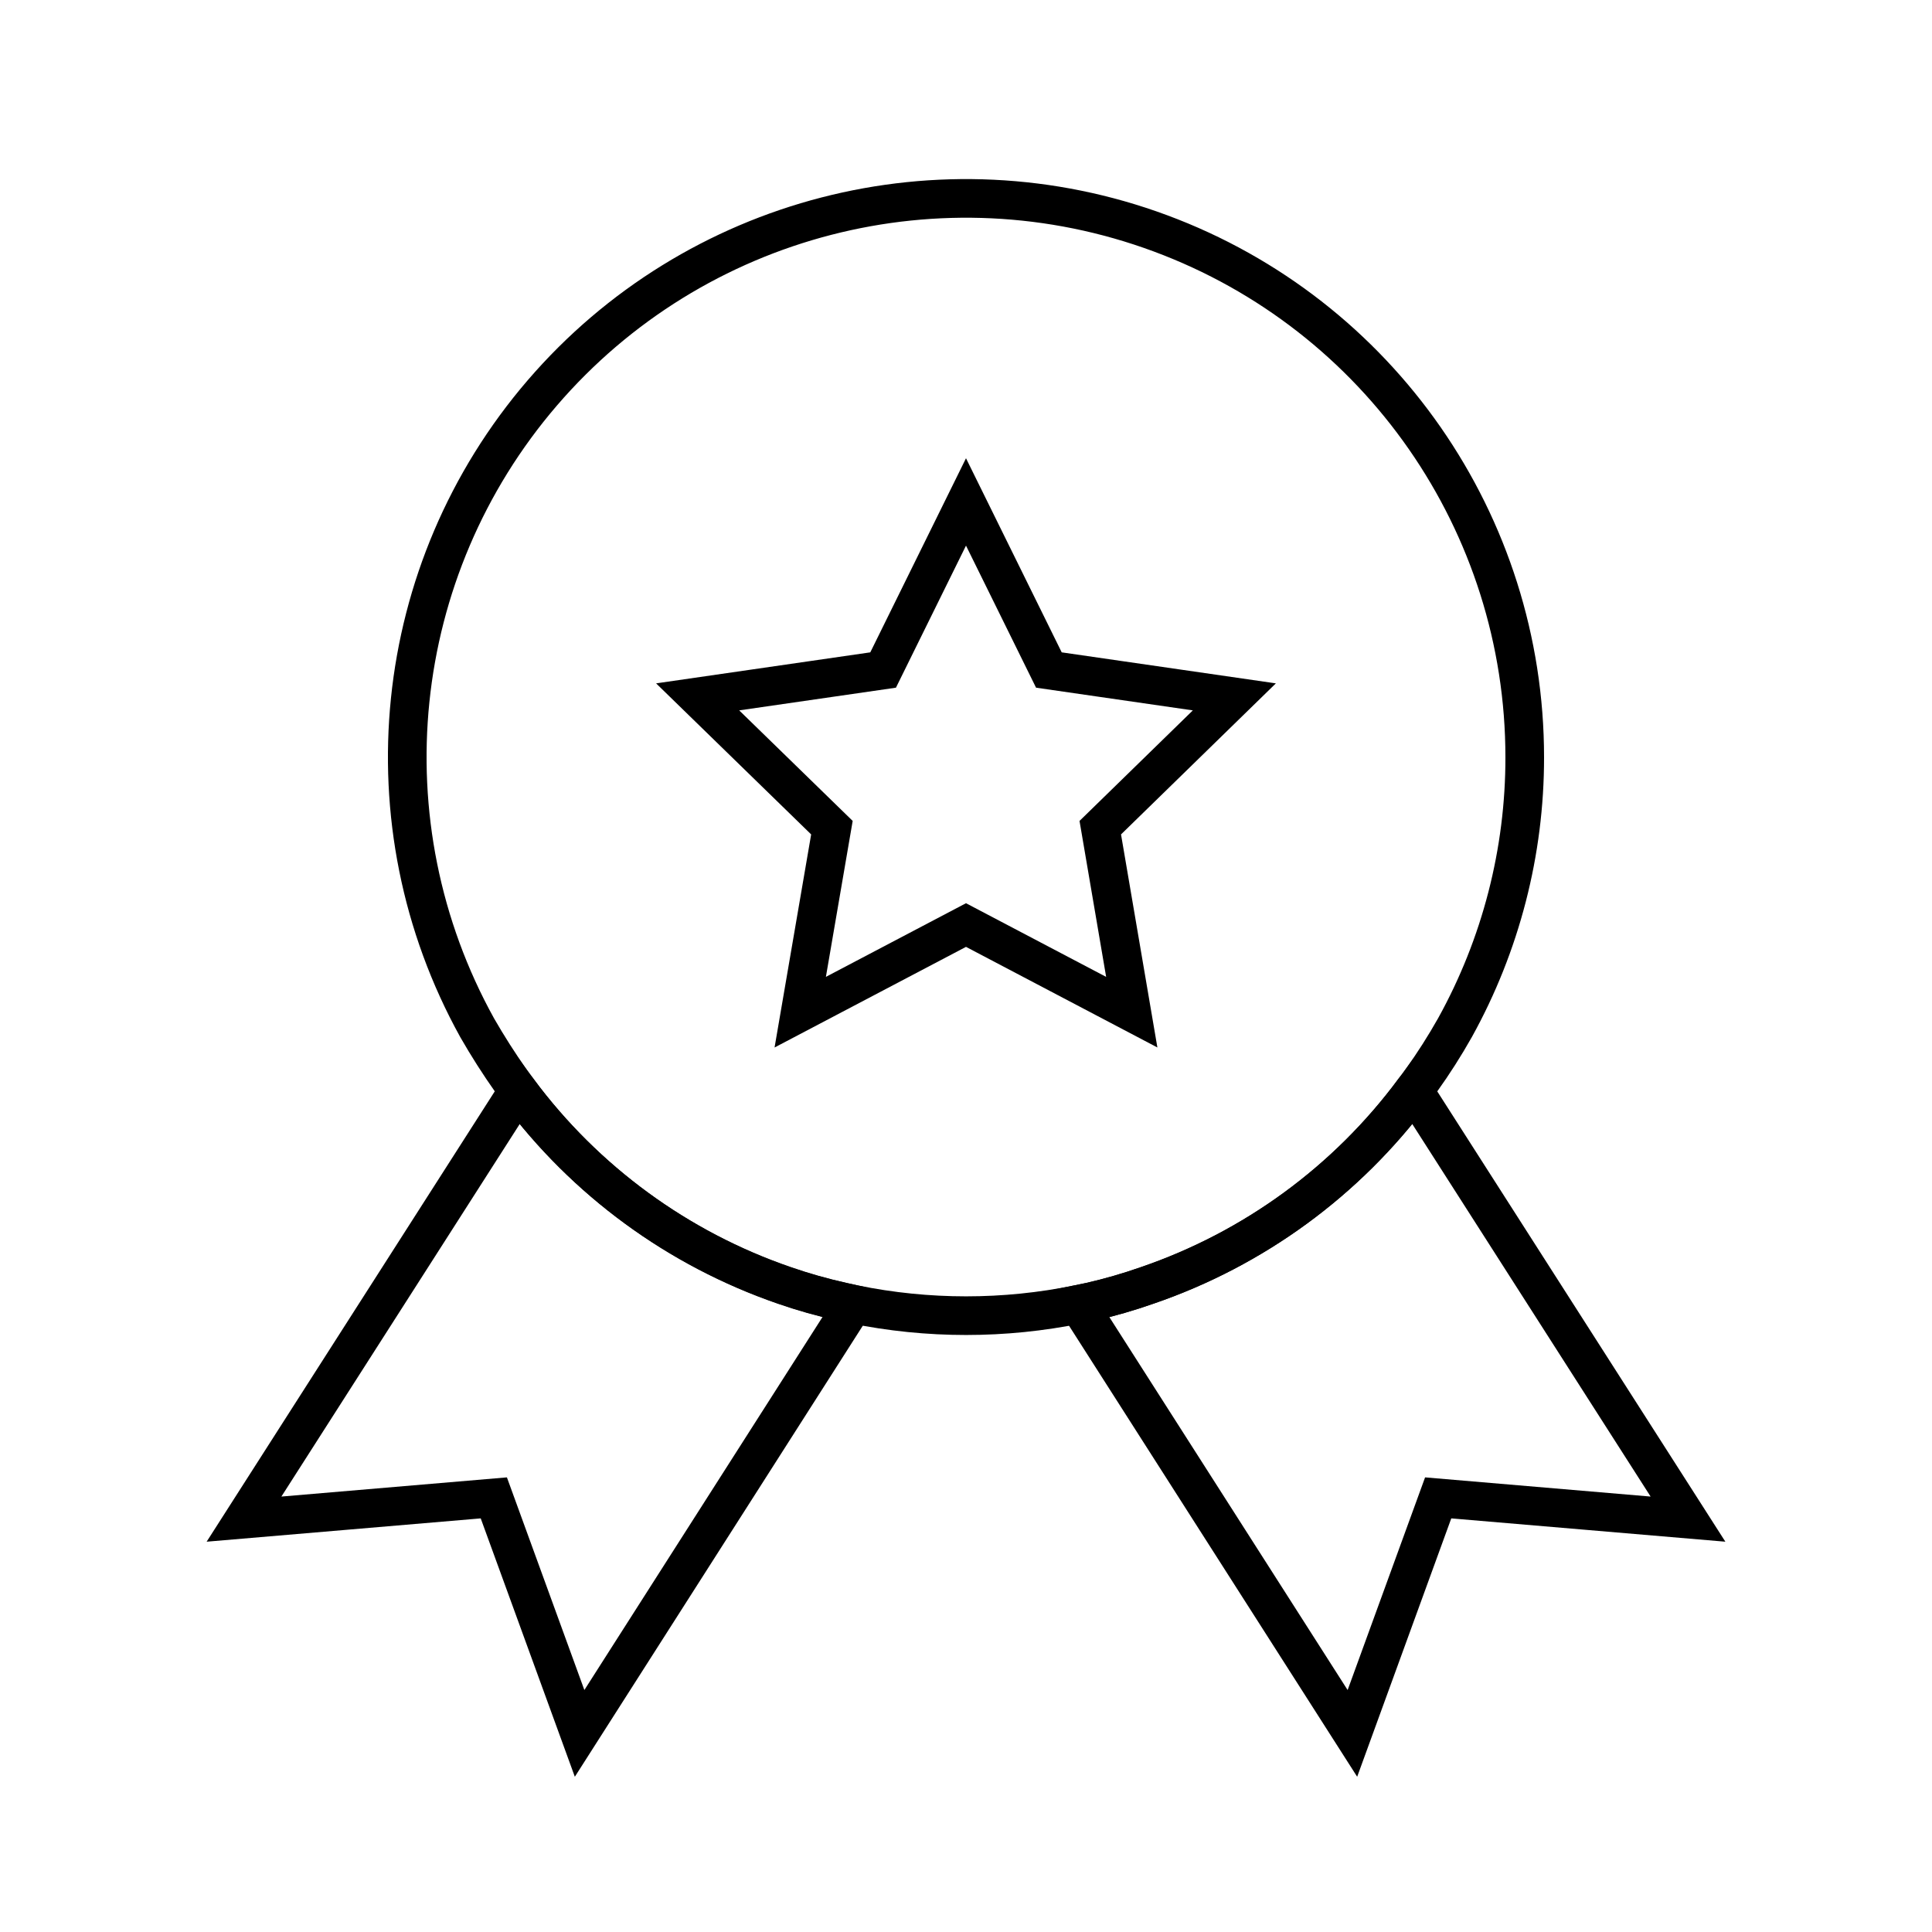 <?xml version="1.0" encoding="UTF-8" standalone="no" ?>
<!DOCTYPE svg PUBLIC "-//W3C//DTD SVG 1.1//EN" "http://www.w3.org/Graphics/SVG/1.1/DTD/svg11.dtd">
<svg xmlns="http://www.w3.org/2000/svg" xmlns:xlink="http://www.w3.org/1999/xlink" version="1.1" width="1080" height="1080" viewBox="0 0 1080 1080" xml:space="preserve">
<desc>Created with Fabric.js 5.2.4</desc>
<defs>
</defs>
<g transform="matrix(1 0 0 1 540 540)" id="210a02d8-2428-4abb-9680-38def5a189e1"  >
</g>
<g transform="matrix(1 0 0 1 540 540)" id="e891e6f3-6977-4631-8258-944ce7f4e770"  >
<rect style="stroke: none; stroke-width: 1; stroke-dasharray: none; stroke-linecap: butt; stroke-dashoffset: 0; stroke-linejoin: miter; stroke-miterlimit: 4; fill: rgb(255,255,255); fill-rule: nonzero; opacity: 1;" vector-effect="non-scaling-stroke"  x="-540" y="-540" rx="0" ry="0" width="1080" height="1080" />
</g>
<g transform="matrix(10.8 0 0 10.8 540 540)"  >
<g style=""   >
		<g transform="matrix(1 0 0 1 0 23.08)"  >
<path style="stroke: rgb(0,0,0); stroke-width: 2; stroke-dasharray: none; stroke-linecap: butt; stroke-dashoffset: 0; stroke-linejoin: miter; stroke-miterlimit: 4; fill: none; fill-rule: nonzero; opacity: 1;" vector-effect="non-scaling-stroke"  transform=" translate(-50, -73.08)" d="M 44.18 67.51 L 30 89.72 L 25.56 77.53 L 12.63 78.63 L 26.82 56.45 C 30.294 61.124 35.102 64.638 40.61 66.53 C 41.593 66.871 42.594 67.155 43.61 67.38 z M 87.37 78.63 L 74.44 77.53 L 70 89.72 L 55.81 67.51 L 56.44 67.38 C 57.435 67.153 58.417 66.869 59.38 66.53 C 64.894 64.644 69.706 61.129 73.18 56.45 z" stroke-linecap="round" />
</g>
		<g transform="matrix(1 0 0 1 0 -10.82)"  >
<path style="stroke: rgb(0,0,0); stroke-width: 2; stroke-dasharray: none; stroke-linecap: butt; stroke-dashoffset: 0; stroke-linejoin: miter; stroke-miterlimit: 4; fill: none; fill-rule: nonzero; opacity: 1;" vector-effect="non-scaling-stroke"  transform=" translate(-50, -39.18)" d="M 78.92 39.19 C 78.926 44.088 77.683 48.906 75.31 53.19 C 74.78 54.131 74.199 55.042 73.57 55.92 C 73.451 56.102 73.321 56.275 73.18 56.44 C 69.71 61.121 64.902 64.639 59.39 66.53 C 58.427 66.869 57.445 67.153 56.45 67.38 L 55.82 67.51 C 51.983 68.295 48.027 68.295 44.19 67.51 L 43.57 67.38 C 42.554 67.155 41.553 66.871 40.57 66.53 C 35.076 64.631 30.284 61.118 26.82 56.45 C 26.69 56.28 26.56 56.11 26.44 55.93 Q 25.51 54.61 24.7 53.2 C 18.84 42.618 20.185 29.507 28.071 20.335 C 35.957 11.164 48.719 7.869 60.059 12.076 C 71.4 16.283 78.924 27.104 78.92 39.2 z" stroke-linecap="round" />
</g>
		<g transform="matrix(1 0 0 1 0 -10.81)"  >
<path style="stroke: rgb(0,0,0); stroke-width: 2; stroke-dasharray: none; stroke-linecap: butt; stroke-dashoffset: 0; stroke-linejoin: miter; stroke-miterlimit: 4; fill: none; fill-rule: nonzero; opacity: 1;" vector-effect="non-scaling-stroke"  transform=" translate(-50, -39.19)" d="M 56.95 42.84 L 58.58 52.39 L 50 47.88 L 41.42 52.39 L 43.06 42.84 L 36.11 36.07 L 45.71 34.68 L 50 25.98 L 54.29 34.68 L 63.89 36.07 L 56.95 42.84 z" stroke-linecap="round" />
</g>
</g>
</g>
</svg>